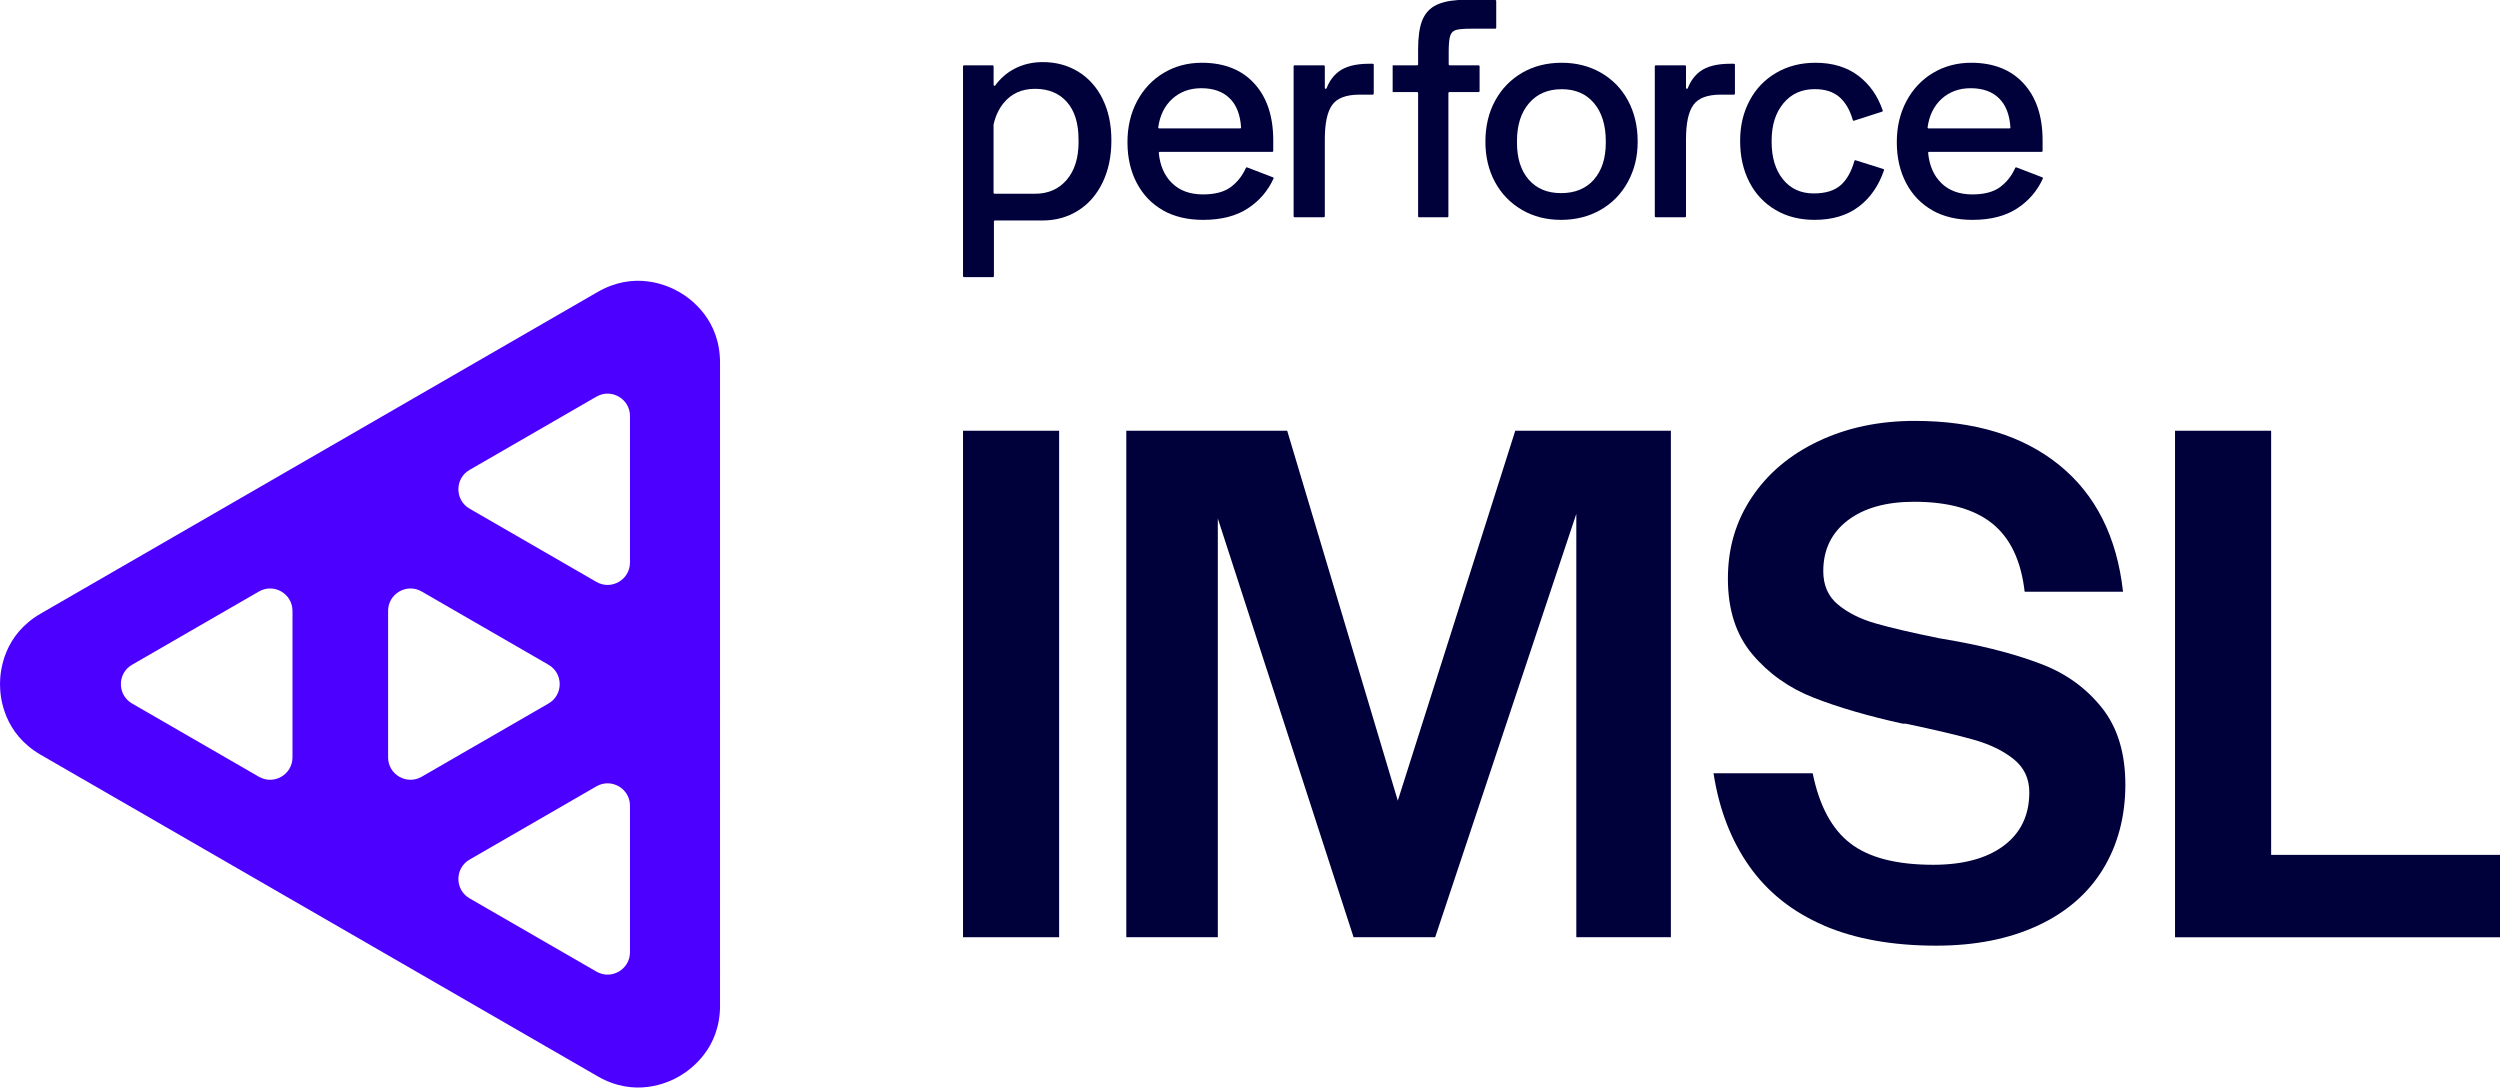 <svg id="logo-imsl-reg" xmlns="http://www.w3.org/2000/svg" viewBox="0 0 408.66 177.77">
    <g>
      <path d="M111.02,47.73c-2-1.16-7.31-3.47-13.33,0L6.67,100.29c-6.02,3.47-6.67,9.23-6.67,11.55s.65,8.07,6.67,11.55l91.03,52.55c6.02,3.47,11.33,1.16,13.33,0,2-1.16,6.67-4.6,6.67-11.55V59.28c0-6.95-4.66-10.39-6.67-11.55ZM47.81,123.8c0,2.82-3.05,4.58-5.49,3.17l-20.73-11.97c-2.44-1.41-2.44-4.94,0-6.34l20.73-11.97c2.44-1.41,5.49.35,5.49,3.17v23.94ZM63.44,123.8v-23.94c0-2.82,3.05-4.58,5.49-3.17l20.73,11.97c2.44,1.41,2.44,4.93,0,6.34l-20.73,11.97c-2.44,1.41-5.49-.35-5.49-3.17ZM102.98,155.65c0,2.82-3.05,4.58-5.49,3.17l-20.73-11.97c-2.44-1.41-2.44-4.93,0-6.34l20.73-11.97c2.44-1.41,5.49.35,5.49,3.17v23.94ZM102.98,91.95c0,2.82-3.05,4.58-5.49,3.17l-20.73-11.97c-2.44-1.41-2.44-4.94,0-6.34l20.73-11.97c2.44-1.41,5.49.35,5.49,3.17v23.94Z" fill="#4c00ff"/>
      <g>
        <path d="M157.42,70.41h15.71v82.79h-15.71v-82.79Z" fill="#00003a"/>
        <path d="M184.1,70.41h26.31l18.08,60.47,19.2-60.47h25.44v82.79h-15.46v-69.2l-23.07,69.2h-13.34l-22.19-68.45v68.45h-14.96v-82.79Z" fill="#00003a"/>
        <path d="M298.12,151.27c-5.11-2.2-9.16-5.42-12.16-9.66-2.99-4.24-4.95-9.31-5.86-15.21h16.21c1.08,5.32,3.14,9.15,6.17,11.47,3.03,2.33,7.54,3.49,13.53,3.49,4.9,0,8.75-1.04,11.53-3.12,2.78-2.08,4.18-4.99,4.18-8.73,0-2.24-.85-4.05-2.56-5.42-1.7-1.37-3.89-2.43-6.55-3.18-2.66-.75-6.36-1.62-11.1-2.62h-.5c-5.65-1.25-10.5-2.66-14.53-4.24-4.03-1.58-7.38-3.95-10.04-7.11-2.66-3.16-3.99-7.27-3.99-12.34s1.31-9.43,3.93-13.34c2.62-3.91,6.25-6.96,10.91-9.16,4.65-2.2,9.89-3.3,15.71-3.3,9.81,0,17.68,2.41,23.63,7.23,5.94,4.82,9.41,11.72,10.41,20.7h-16.08c-.58-5.07-2.35-8.79-5.3-11.16-2.95-2.37-7.21-3.55-12.78-3.55-4.57,0-8.19,1.02-10.85,3.05-2.66,2.04-3.99,4.8-3.99,8.29,0,2.33.81,4.16,2.43,5.49,1.62,1.33,3.66,2.35,6.11,3.05,2.45.71,5.92,1.52,10.41,2.43l2.87.5c5.4,1,10.08,2.27,14.03,3.8,3.95,1.54,7.19,3.91,9.73,7.11,2.53,3.2,3.8,7.38,3.8,12.53s-1.23,9.85-3.68,13.84c-2.45,3.99-6.03,7.07-10.72,9.23-4.7,2.16-10.2,3.24-16.52,3.24-7.15,0-13.28-1.1-18.39-3.3Z" fill="#00003a"/>
        <path d="M355.54,70.41h15.71v69.33h37.41v13.47h-53.12v-82.79Z" fill="#00003a"/>
      </g>
      <g>
        <path d="M190.12,34.38c-1.84-1.03-3.27-2.52-4.29-4.45-1.02-1.93-1.53-4.16-1.53-6.68s.53-4.77,1.58-6.73c1.05-1.96,2.5-3.5,4.34-4.6,1.84-1.1,3.92-1.66,6.23-1.66,3.65,0,6.51,1.13,8.58,3.39,2.07,2.26,3.1,5.36,3.1,9.29v1.74c0,.08-.07.15-.15.15h-18.41c-.09,0-.16.08-.15.17.2,2.06.91,3.7,2.14,4.91,1.26,1.25,2.96,1.87,5.1,1.87,1.96,0,3.49-.41,4.58-1.24,1.05-.8,1.86-1.83,2.42-3.1.03-.07.11-.11.19-.08l4.24,1.63c.08.03.12.13.08.21-.91,2-2.3,3.62-4.17,4.85-1.91,1.26-4.36,1.89-7.34,1.89-2.53,0-4.71-.52-6.55-1.55ZM201.04,16.1c-1.12-1.12-2.68-1.68-4.68-1.68-1.89,0-3.48.59-4.76,1.76-1.24,1.14-2,2.69-2.27,4.64-.01.09.06.17.15.17h13.24c.09,0,.16-.08.15-.16-.13-2.06-.74-3.64-1.83-4.73Z" fill="#00003a"/>
        <path d="M211.61,10.68h4.8c.08,0,.15.07.15.15v3.54c0,.16.23.21.29.06.43-1.13,1.08-2.04,1.97-2.72,1.12-.86,2.79-1.29,5-1.29h.59c.08,0,.15.07.15.15v4.75c0,.08-.07.15-.15.15h-2.17c-2.18,0-3.67.56-4.47,1.68-.81,1.12-1.21,3-1.21,5.63v12.58c0,.08-.07.15-.15.15h-4.8c-.08,0-.15-.07-.15-.15V10.83c0-.08.07-.15.15-.15Z" fill="#00003a"/>
        <path d="M237.05,5.87c.16-.51.47-.83.95-.97.47-.14,1.32-.21,2.55-.21h3.88c.08,0,.15-.07.15-.15V.15c0-.08-.07-.15-.15-.15h-6.03c-1.68.11-3,.44-3.95,1-.95.56-1.62,1.39-2.03,2.5-.4,1.1-.61,2.62-.61,4.55v2.48c0,.08-.07.15-.15.15h-4.01v4.37h4.01c.08,0,.15.07.15.15v20.17c0,.08.07.15.15.15h4.65c.08,0,.15-.07.15-.15V15.2c0-.08.07-.15.15-.15h4.8c.08,0,.15-.07.15-.15v-4.07c0-.08-.07-.15-.15-.15h-4.75c-.08,0-.15-.07-.15-.15v-2.06c0-1.23.08-2.1.24-2.6Z" fill="#00003a"/>
        <path d="M248.78,34.3c-1.88-1.09-3.34-2.6-4.39-4.52-1.05-1.93-1.58-4.14-1.58-6.63s.53-4.76,1.6-6.71c1.07-1.95,2.54-3.46,4.42-4.55,1.88-1.09,4.03-1.63,6.45-1.63,2.38,0,4.52.54,6.42,1.63,1.89,1.09,3.37,2.6,4.42,4.55,1.05,1.95,1.58,4.18,1.58,6.71s-.54,4.61-1.6,6.58c-1.07,1.96-2.56,3.49-4.47,4.58-1.91,1.09-4.06,1.63-6.45,1.63-2.39,0-4.52-.54-6.39-1.63ZM260.54,29.36c1.3-1.47,1.95-3.49,1.95-6.05v-.21c0-2.63-.64-4.71-1.92-6.23-1.28-1.53-3.04-2.29-5.29-2.29-2.25,0-4.03.76-5.34,2.29-1.32,1.53-1.97,3.6-1.97,6.23v.21c0,2.56.64,4.58,1.92,6.05,1.28,1.47,3.04,2.21,5.29,2.21,2.28,0,4.07-.74,5.37-2.21Z" fill="#00003a"/>
        <path d="M270.65,10.68h4.8c.08,0,.15.07.15.15v3.54c0,.16.23.21.29.06.43-1.13,1.08-2.04,1.97-2.72,1.12-.86,2.79-1.29,5-1.29h.59c.08,0,.15.07.15.15v4.75c0,.08-.07.15-.15.15h-2.17c-2.18,0-3.67.56-4.47,1.68-.81,1.12-1.21,3-1.21,5.63v12.58c0,.08-.07.15-.15.15h-4.8c-.08,0-.15-.07-.15-.15V10.83c0-.08.07-.15.15-.15Z" fill="#00003a"/>
        <path d="M290.21,34.3c-1.84-1.09-3.26-2.6-4.26-4.55-1-1.95-1.5-4.18-1.5-6.71s.52-4.66,1.55-6.6c1.03-1.95,2.49-3.46,4.37-4.55,1.88-1.09,4.01-1.63,6.39-1.63,2.81,0,5.15.71,7.02,2.13,1.84,1.39,3.16,3.28,3.98,5.67.03.08-.02.17-.1.19l-4.6,1.48c-.08.03-.17-.02-.19-.1-.46-1.61-1.17-2.85-2.14-3.72-1-.89-2.36-1.34-4.08-1.34-2.14,0-3.85.77-5.13,2.32-1.28,1.54-1.92,3.58-1.92,6.1v.21c0,2.53.61,4.56,1.84,6.1,1.23,1.54,2.91,2.32,5.05,2.32,1.93,0,3.4-.46,4.42-1.37.99-.89,1.73-2.2,2.22-3.95.02-.08.11-.13.19-.1l4.55,1.43c.08.03.13.12.1.2-.88,2.56-2.26,4.54-4.13,5.95-1.91,1.44-4.32,2.16-7.23,2.16-2.42,0-4.55-.54-6.39-1.63Z" fill="#00003a"/>
        <path d="M315.88,34.38c-1.84-1.03-3.27-2.52-4.29-4.45-1.02-1.93-1.53-4.16-1.53-6.68s.53-4.77,1.58-6.73c1.05-1.96,2.5-3.5,4.34-4.6,1.84-1.1,3.92-1.66,6.23-1.66,3.65,0,6.51,1.13,8.58,3.39,2.07,2.26,3.1,5.36,3.1,9.29v1.74c0,.08-.07.15-.15.15h-18.41c-.09,0-.16.08-.15.17.2,2.06.91,3.7,2.14,4.91,1.26,1.25,2.96,1.87,5.1,1.87,1.96,0,3.49-.41,4.58-1.24,1.05-.8,1.86-1.83,2.42-3.1.03-.07.11-.11.19-.08l4.24,1.63c.08.03.12.13.08.21-.91,2-2.3,3.62-4.17,4.85-1.91,1.26-4.36,1.89-7.34,1.89-2.53,0-4.71-.52-6.55-1.55ZM326.8,16.1c-1.12-1.12-2.68-1.68-4.68-1.68-1.89,0-3.48.59-4.76,1.76-1.24,1.14-2,2.69-2.27,4.64-.01.09.06.17.15.17h13.24c.09,0,.16-.08.15-.16-.13-2.06-.74-3.64-1.83-4.73Z" fill="#00003a"/>
        <path d="M180.23,16.15c-.96-1.93-2.3-3.41-4-4.45-1.7-1.03-3.62-1.55-5.76-1.55-1.72,0-3.27.37-4.66,1.1-1.25.66-2.29,1.57-3.12,2.71-.09.12-.27.06-.27-.08v-3.05c0-.08-.07-.15-.15-.15h-4.7c-.08,0-.15.07-.15.15v34.32c0,.08.07.15.15.15h4.75c.08,0,.15-.07.15-.15v-8.96c0-.08.07-.15.15-.15h7.79c2.14,0,4.07-.53,5.79-1.6,1.72-1.07,3.06-2.6,4.02-4.58.96-1.98,1.45-4.27,1.45-6.87v-.05c0-2.6-.48-4.86-1.45-6.79ZM176.31,23.15c0,2.67-.65,4.75-1.95,6.26-1.3,1.51-3.02,2.26-5.16,2.26h0s-6.64,0-6.64,0c-.08,0-.15-.07-.15-.15v-11.15c.3-1.36.84-2.53,1.63-3.51,1.26-1.56,2.98-2.34,5.16-2.34s3.95.72,5.21,2.16c1.26,1.44,1.89,3.47,1.89,6.1v.37Z" fill="#00003a"/>
      </g>
    </g>
</svg>